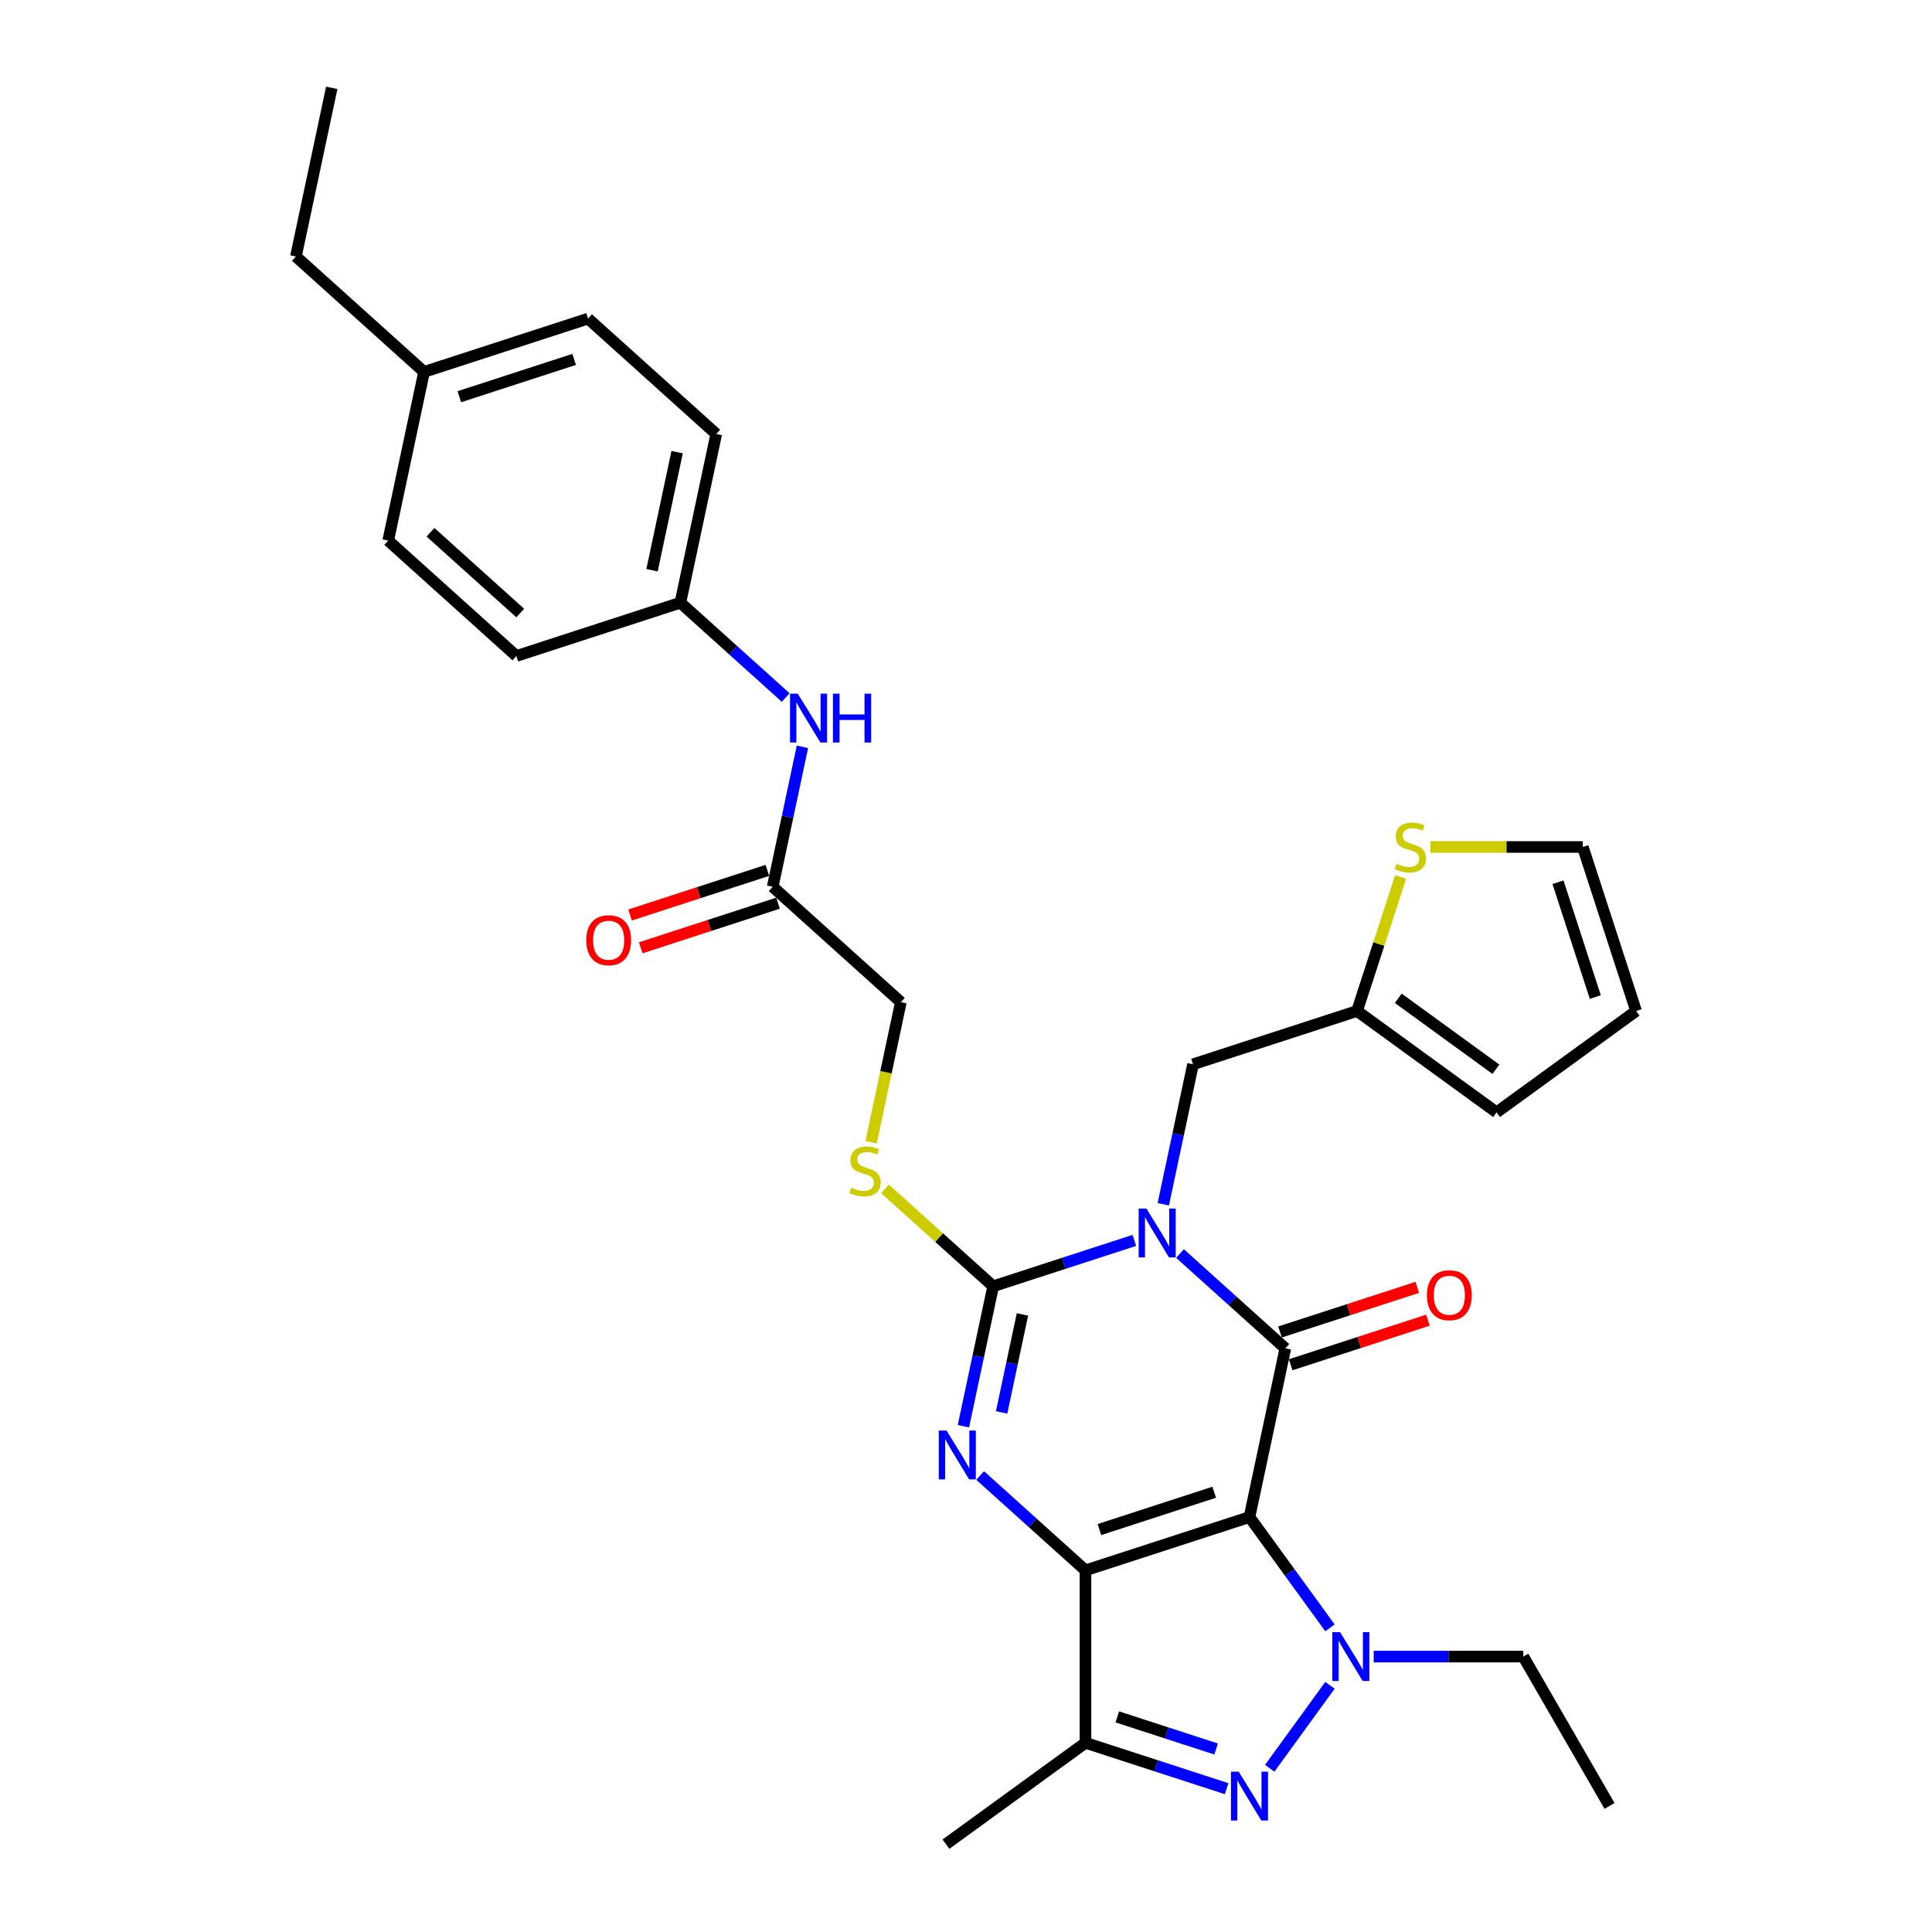 <?xml version='1.0' encoding='iso-8859-1'?>
<svg version='1.1' baseProfile='full'
              xmlns='http://www.w3.org/2000/svg'
                      xmlns:rdkit='http://www.rdkit.org/xml'
                      xmlns:xlink='http://www.w3.org/1999/xlink'
                  xml:space='preserve'
width='1000px' height='1000px' viewBox='0 0 1000 1000'>
<!-- END OF HEADER -->
<rect style='opacity:1.0;fill:#FFFFFF;stroke:none' width='1000' height='1000' x='0' y='0'> </rect>
<path class='bond-0' d='M 646.731,785.229 L 561.836,812.813' style='fill:none;fill-rule:evenodd;stroke:#000000;stroke-width:6px;stroke-linecap:butt;stroke-linejoin:miter;stroke-opacity:1' />
<path class='bond-0' d='M 628.48,772.388 L 569.053,791.697' style='fill:none;fill-rule:evenodd;stroke:#000000;stroke-width:6px;stroke-linecap:butt;stroke-linejoin:miter;stroke-opacity:1' />
<path class='bond-2' d='M 646.731,785.229 L 665.29,697.916' style='fill:none;fill-rule:evenodd;stroke:#000000;stroke-width:6px;stroke-linecap:butt;stroke-linejoin:miter;stroke-opacity:1' />
<path class='bond-5' d='M 646.731,785.229 L 667.562,813.902' style='fill:none;fill-rule:evenodd;stroke:#000000;stroke-width:6px;stroke-linecap:butt;stroke-linejoin:miter;stroke-opacity:1' />
<path class='bond-5' d='M 667.562,813.902 L 688.394,842.574' style='fill:none;fill-rule:evenodd;stroke:#0000FF;stroke-width:6px;stroke-linecap:butt;stroke-linejoin:miter;stroke-opacity:1' />
<path class='bond-3' d='M 561.836,812.813 L 534.577,788.269' style='fill:none;fill-rule:evenodd;stroke:#000000;stroke-width:6px;stroke-linecap:butt;stroke-linejoin:miter;stroke-opacity:1' />
<path class='bond-3' d='M 534.577,788.269 L 507.318,763.725' style='fill:none;fill-rule:evenodd;stroke:#0000FF;stroke-width:6px;stroke-linecap:butt;stroke-linejoin:miter;stroke-opacity:1' />
<path class='bond-7' d='M 561.836,812.813 L 561.836,902.077' style='fill:none;fill-rule:evenodd;stroke:#000000;stroke-width:6px;stroke-linecap:butt;stroke-linejoin:miter;stroke-opacity:1' />
<path class='bond-1' d='M 610.772,648.828 L 638.031,673.372' style='fill:none;fill-rule:evenodd;stroke:#0000FF;stroke-width:6px;stroke-linecap:butt;stroke-linejoin:miter;stroke-opacity:1' />
<path class='bond-1' d='M 638.031,673.372 L 665.29,697.916' style='fill:none;fill-rule:evenodd;stroke:#000000;stroke-width:6px;stroke-linecap:butt;stroke-linejoin:miter;stroke-opacity:1' />
<path class='bond-4' d='M 587.135,642.027 L 550.597,653.899' style='fill:none;fill-rule:evenodd;stroke:#0000FF;stroke-width:6px;stroke-linecap:butt;stroke-linejoin:miter;stroke-opacity:1' />
<path class='bond-4' d='M 550.597,653.899 L 514.059,665.771' style='fill:none;fill-rule:evenodd;stroke:#000000;stroke-width:6px;stroke-linecap:butt;stroke-linejoin:miter;stroke-opacity:1' />
<path class='bond-8' d='M 602.115,623.315 L 609.814,587.094' style='fill:none;fill-rule:evenodd;stroke:#0000FF;stroke-width:6px;stroke-linecap:butt;stroke-linejoin:miter;stroke-opacity:1' />
<path class='bond-8' d='M 609.814,587.094 L 617.513,550.873' style='fill:none;fill-rule:evenodd;stroke:#000000;stroke-width:6px;stroke-linecap:butt;stroke-linejoin:miter;stroke-opacity:1' />
<path class='bond-11' d='M 668.048,706.405 L 703.578,694.861' style='fill:none;fill-rule:evenodd;stroke:#000000;stroke-width:6px;stroke-linecap:butt;stroke-linejoin:miter;stroke-opacity:1' />
<path class='bond-11' d='M 703.578,694.861 L 739.107,683.317' style='fill:none;fill-rule:evenodd;stroke:#FF0000;stroke-width:6px;stroke-linecap:butt;stroke-linejoin:miter;stroke-opacity:1' />
<path class='bond-11' d='M 662.531,689.426 L 698.061,677.882' style='fill:none;fill-rule:evenodd;stroke:#000000;stroke-width:6px;stroke-linecap:butt;stroke-linejoin:miter;stroke-opacity:1' />
<path class='bond-11' d='M 698.061,677.882 L 733.591,666.338' style='fill:none;fill-rule:evenodd;stroke:#FF0000;stroke-width:6px;stroke-linecap:butt;stroke-linejoin:miter;stroke-opacity:1' />
<path class='bond-32' d='M 498.66,738.213 L 506.359,701.992' style='fill:none;fill-rule:evenodd;stroke:#0000FF;stroke-width:6px;stroke-linecap:butt;stroke-linejoin:miter;stroke-opacity:1' />
<path class='bond-32' d='M 506.359,701.992 L 514.059,665.771' style='fill:none;fill-rule:evenodd;stroke:#000000;stroke-width:6px;stroke-linecap:butt;stroke-linejoin:miter;stroke-opacity:1' />
<path class='bond-32' d='M 518.433,731.058 L 523.822,705.703' style='fill:none;fill-rule:evenodd;stroke:#0000FF;stroke-width:6px;stroke-linecap:butt;stroke-linejoin:miter;stroke-opacity:1' />
<path class='bond-32' d='M 523.822,705.703 L 529.211,680.349' style='fill:none;fill-rule:evenodd;stroke:#000000;stroke-width:6px;stroke-linecap:butt;stroke-linejoin:miter;stroke-opacity:1' />
<path class='bond-9' d='M 514.059,665.771 L 486.059,640.56' style='fill:none;fill-rule:evenodd;stroke:#000000;stroke-width:6px;stroke-linecap:butt;stroke-linejoin:miter;stroke-opacity:1' />
<path class='bond-9' d='M 486.059,640.56 L 458.059,615.349' style='fill:none;fill-rule:evenodd;stroke:#CCCC00;stroke-width:6px;stroke-linecap:butt;stroke-linejoin:miter;stroke-opacity:1' />
<path class='bond-6' d='M 688.394,872.317 L 657.202,915.25' style='fill:none;fill-rule:evenodd;stroke:#0000FF;stroke-width:6px;stroke-linecap:butt;stroke-linejoin:miter;stroke-opacity:1' />
<path class='bond-20' d='M 711.017,857.445 L 749.74,857.445' style='fill:none;fill-rule:evenodd;stroke:#0000FF;stroke-width:6px;stroke-linecap:butt;stroke-linejoin:miter;stroke-opacity:1' />
<path class='bond-20' d='M 749.74,857.445 L 788.463,857.445' style='fill:none;fill-rule:evenodd;stroke:#000000;stroke-width:6px;stroke-linecap:butt;stroke-linejoin:miter;stroke-opacity:1' />
<path class='bond-31' d='M 634.912,925.821 L 598.374,913.949' style='fill:none;fill-rule:evenodd;stroke:#0000FF;stroke-width:6px;stroke-linecap:butt;stroke-linejoin:miter;stroke-opacity:1' />
<path class='bond-31' d='M 598.374,913.949 L 561.836,902.077' style='fill:none;fill-rule:evenodd;stroke:#000000;stroke-width:6px;stroke-linecap:butt;stroke-linejoin:miter;stroke-opacity:1' />
<path class='bond-31' d='M 629.467,905.281 L 603.891,896.97' style='fill:none;fill-rule:evenodd;stroke:#0000FF;stroke-width:6px;stroke-linecap:butt;stroke-linejoin:miter;stroke-opacity:1' />
<path class='bond-31' d='M 603.891,896.97 L 578.314,888.66' style='fill:none;fill-rule:evenodd;stroke:#000000;stroke-width:6px;stroke-linecap:butt;stroke-linejoin:miter;stroke-opacity:1' />
<path class='bond-22' d='M 561.836,902.077 L 489.619,954.545' style='fill:none;fill-rule:evenodd;stroke:#000000;stroke-width:6px;stroke-linecap:butt;stroke-linejoin:miter;stroke-opacity:1' />
<path class='bond-10' d='M 617.513,550.873 L 702.408,523.289' style='fill:none;fill-rule:evenodd;stroke:#000000;stroke-width:6px;stroke-linecap:butt;stroke-linejoin:miter;stroke-opacity:1' />
<path class='bond-19' d='M 450.876,591.206 L 458.579,554.967' style='fill:none;fill-rule:evenodd;stroke:#CCCC00;stroke-width:6px;stroke-linecap:butt;stroke-linejoin:miter;stroke-opacity:1' />
<path class='bond-19' d='M 458.579,554.967 L 466.281,518.728' style='fill:none;fill-rule:evenodd;stroke:#000000;stroke-width:6px;stroke-linecap:butt;stroke-linejoin:miter;stroke-opacity:1' />
<path class='bond-12' d='M 702.408,523.289 L 713.679,488.598' style='fill:none;fill-rule:evenodd;stroke:#000000;stroke-width:6px;stroke-linecap:butt;stroke-linejoin:miter;stroke-opacity:1' />
<path class='bond-12' d='M 713.679,488.598 L 724.951,453.908' style='fill:none;fill-rule:evenodd;stroke:#CCCC00;stroke-width:6px;stroke-linecap:butt;stroke-linejoin:miter;stroke-opacity:1' />
<path class='bond-16' d='M 702.408,523.289 L 774.624,575.757' style='fill:none;fill-rule:evenodd;stroke:#000000;stroke-width:6px;stroke-linecap:butt;stroke-linejoin:miter;stroke-opacity:1' />
<path class='bond-16' d='M 723.734,516.716 L 774.285,553.444' style='fill:none;fill-rule:evenodd;stroke:#000000;stroke-width:6px;stroke-linecap:butt;stroke-linejoin:miter;stroke-opacity:1' />
<path class='bond-15' d='M 740.329,438.394 L 779.792,438.394' style='fill:none;fill-rule:evenodd;stroke:#CCCC00;stroke-width:6px;stroke-linecap:butt;stroke-linejoin:miter;stroke-opacity:1' />
<path class='bond-15' d='M 779.792,438.394 L 819.256,438.394' style='fill:none;fill-rule:evenodd;stroke:#000000;stroke-width:6px;stroke-linecap:butt;stroke-linejoin:miter;stroke-opacity:1' />
<path class='bond-13' d='M 399.945,458.999 L 466.281,518.728' style='fill:none;fill-rule:evenodd;stroke:#000000;stroke-width:6px;stroke-linecap:butt;stroke-linejoin:miter;stroke-opacity:1' />
<path class='bond-14' d='M 399.945,458.999 L 407.644,422.778' style='fill:none;fill-rule:evenodd;stroke:#000000;stroke-width:6px;stroke-linecap:butt;stroke-linejoin:miter;stroke-opacity:1' />
<path class='bond-14' d='M 407.644,422.778 L 415.343,386.557' style='fill:none;fill-rule:evenodd;stroke:#0000FF;stroke-width:6px;stroke-linecap:butt;stroke-linejoin:miter;stroke-opacity:1' />
<path class='bond-18' d='M 397.187,450.509 L 361.657,462.053' style='fill:none;fill-rule:evenodd;stroke:#000000;stroke-width:6px;stroke-linecap:butt;stroke-linejoin:miter;stroke-opacity:1' />
<path class='bond-18' d='M 361.657,462.053 L 326.128,473.598' style='fill:none;fill-rule:evenodd;stroke:#FF0000;stroke-width:6px;stroke-linecap:butt;stroke-linejoin:miter;stroke-opacity:1' />
<path class='bond-18' d='M 402.704,467.488 L 367.174,479.032' style='fill:none;fill-rule:evenodd;stroke:#000000;stroke-width:6px;stroke-linecap:butt;stroke-linejoin:miter;stroke-opacity:1' />
<path class='bond-18' d='M 367.174,479.032 L 331.644,490.577' style='fill:none;fill-rule:evenodd;stroke:#FF0000;stroke-width:6px;stroke-linecap:butt;stroke-linejoin:miter;stroke-opacity:1' />
<path class='bond-21' d='M 406.686,361.044 L 379.427,336.5' style='fill:none;fill-rule:evenodd;stroke:#0000FF;stroke-width:6px;stroke-linecap:butt;stroke-linejoin:miter;stroke-opacity:1' />
<path class='bond-21' d='M 379.427,336.5 L 352.168,311.956' style='fill:none;fill-rule:evenodd;stroke:#000000;stroke-width:6px;stroke-linecap:butt;stroke-linejoin:miter;stroke-opacity:1' />
<path class='bond-33' d='M 819.256,438.394 L 846.84,523.289' style='fill:none;fill-rule:evenodd;stroke:#000000;stroke-width:6px;stroke-linecap:butt;stroke-linejoin:miter;stroke-opacity:1' />
<path class='bond-33' d='M 806.415,456.645 L 825.723,516.072' style='fill:none;fill-rule:evenodd;stroke:#000000;stroke-width:6px;stroke-linecap:butt;stroke-linejoin:miter;stroke-opacity:1' />
<path class='bond-17' d='M 774.624,575.757 L 846.84,523.289' style='fill:none;fill-rule:evenodd;stroke:#000000;stroke-width:6px;stroke-linecap:butt;stroke-linejoin:miter;stroke-opacity:1' />
<path class='bond-29' d='M 788.463,857.445 L 833.095,934.75' style='fill:none;fill-rule:evenodd;stroke:#000000;stroke-width:6px;stroke-linecap:butt;stroke-linejoin:miter;stroke-opacity:1' />
<path class='bond-24' d='M 352.168,311.956 L 267.273,339.54' style='fill:none;fill-rule:evenodd;stroke:#000000;stroke-width:6px;stroke-linecap:butt;stroke-linejoin:miter;stroke-opacity:1' />
<path class='bond-25' d='M 352.168,311.956 L 370.727,224.642' style='fill:none;fill-rule:evenodd;stroke:#000000;stroke-width:6px;stroke-linecap:butt;stroke-linejoin:miter;stroke-opacity:1' />
<path class='bond-25' d='M 337.489,295.147 L 350.481,234.028' style='fill:none;fill-rule:evenodd;stroke:#000000;stroke-width:6px;stroke-linecap:butt;stroke-linejoin:miter;stroke-opacity:1' />
<path class='bond-23' d='M 219.496,192.497 L 304.391,164.913' style='fill:none;fill-rule:evenodd;stroke:#000000;stroke-width:6px;stroke-linecap:butt;stroke-linejoin:miter;stroke-opacity:1' />
<path class='bond-23' d='M 237.747,205.339 L 297.174,186.03' style='fill:none;fill-rule:evenodd;stroke:#000000;stroke-width:6px;stroke-linecap:butt;stroke-linejoin:miter;stroke-opacity:1' />
<path class='bond-28' d='M 219.496,192.497 L 153.16,132.768' style='fill:none;fill-rule:evenodd;stroke:#000000;stroke-width:6px;stroke-linecap:butt;stroke-linejoin:miter;stroke-opacity:1' />
<path class='bond-34' d='M 219.496,192.497 L 200.937,279.811' style='fill:none;fill-rule:evenodd;stroke:#000000;stroke-width:6px;stroke-linecap:butt;stroke-linejoin:miter;stroke-opacity:1' />
<path class='bond-27' d='M 267.273,339.54 L 200.937,279.811' style='fill:none;fill-rule:evenodd;stroke:#000000;stroke-width:6px;stroke-linecap:butt;stroke-linejoin:miter;stroke-opacity:1' />
<path class='bond-27' d='M 269.269,317.313 L 222.833,275.503' style='fill:none;fill-rule:evenodd;stroke:#000000;stroke-width:6px;stroke-linecap:butt;stroke-linejoin:miter;stroke-opacity:1' />
<path class='bond-26' d='M 370.727,224.642 L 304.391,164.913' style='fill:none;fill-rule:evenodd;stroke:#000000;stroke-width:6px;stroke-linecap:butt;stroke-linejoin:miter;stroke-opacity:1' />
<path class='bond-30' d='M 153.16,132.768 L 171.719,45.455' style='fill:none;fill-rule:evenodd;stroke:#000000;stroke-width:6px;stroke-linecap:butt;stroke-linejoin:miter;stroke-opacity:1' />
<path  class='atom-2' d='M 593.366 625.547
L 601.649 638.936
Q 602.471 640.257, 603.792 642.65
Q 605.113 645.042, 605.184 645.185
L 605.184 625.547
L 608.541 625.547
L 608.541 650.826
L 605.077 650.826
L 596.186 636.187
Q 595.151 634.473, 594.044 632.509
Q 592.973 630.545, 592.652 629.939
L 592.652 650.826
L 589.367 650.826
L 589.367 625.547
L 593.366 625.547
' fill='#0000FF'/>
<path  class='atom-4' d='M 489.912 740.444
L 498.195 753.834
Q 499.016 755.155, 500.338 757.547
Q 501.659 759.939, 501.73 760.082
L 501.73 740.444
L 505.086 740.444
L 505.086 765.724
L 501.623 765.724
L 492.732 751.085
Q 491.697 749.371, 490.59 747.407
Q 489.519 745.443, 489.197 744.836
L 489.197 765.724
L 485.913 765.724
L 485.913 740.444
L 489.912 740.444
' fill='#0000FF'/>
<path  class='atom-6' d='M 693.611 844.806
L 701.895 858.195
Q 702.716 859.516, 704.037 861.909
Q 705.358 864.301, 705.429 864.444
L 705.429 844.806
L 708.786 844.806
L 708.786 870.085
L 705.322 870.085
L 696.432 855.446
Q 695.396 853.732, 694.289 851.768
Q 693.218 849.804, 692.897 849.197
L 692.897 870.085
L 689.612 870.085
L 689.612 844.806
L 693.611 844.806
' fill='#0000FF'/>
<path  class='atom-7' d='M 641.143 917.022
L 649.427 930.411
Q 650.248 931.732, 651.569 934.125
Q 652.89 936.517, 652.961 936.66
L 652.961 917.022
L 656.318 917.022
L 656.318 942.301
L 652.854 942.301
L 643.964 927.662
Q 642.928 925.948, 641.821 923.984
Q 640.75 922.02, 640.429 921.413
L 640.429 942.301
L 637.144 942.301
L 637.144 917.022
L 641.143 917.022
' fill='#0000FF'/>
<path  class='atom-10' d='M 440.581 614.718
Q 440.867 614.825, 442.045 615.325
Q 443.223 615.825, 444.509 616.146
Q 445.83 616.432, 447.115 616.432
Q 449.508 616.432, 450.9 615.289
Q 452.293 614.111, 452.293 612.076
Q 452.293 610.683, 451.579 609.826
Q 450.9 608.969, 449.829 608.505
Q 448.758 608.041, 446.973 607.505
Q 444.723 606.827, 443.366 606.184
Q 442.045 605.541, 441.081 604.185
Q 440.153 602.828, 440.153 600.543
Q 440.153 597.365, 442.295 595.401
Q 444.473 593.437, 448.758 593.437
Q 451.686 593.437, 455.006 594.83
L 454.185 597.579
Q 451.15 596.329, 448.865 596.329
Q 446.401 596.329, 445.044 597.365
Q 443.688 598.365, 443.723 600.114
Q 443.723 601.471, 444.402 602.292
Q 445.116 603.113, 446.116 603.578
Q 447.151 604.042, 448.865 604.577
Q 451.15 605.291, 452.507 606.006
Q 453.864 606.72, 454.828 608.184
Q 455.828 609.612, 455.828 612.076
Q 455.828 615.575, 453.471 617.467
Q 451.15 619.324, 447.258 619.324
Q 445.009 619.324, 443.295 618.824
Q 441.617 618.36, 439.617 617.539
L 440.581 614.718
' fill='#CCCC00'/>
<path  class='atom-12' d='M 738.581 670.403
Q 738.581 664.333, 741.58 660.941
Q 744.579 657.549, 750.185 657.549
Q 755.791 657.549, 758.79 660.941
Q 761.789 664.333, 761.789 670.403
Q 761.789 676.544, 758.754 680.044
Q 755.719 683.507, 750.185 683.507
Q 744.615 683.507, 741.58 680.044
Q 738.581 676.58, 738.581 670.403
M 750.185 680.651
Q 754.041 680.651, 756.112 678.08
Q 758.219 675.473, 758.219 670.403
Q 758.219 665.44, 756.112 662.941
Q 754.041 660.406, 750.185 660.406
Q 746.329 660.406, 744.222 662.905
Q 742.151 665.404, 742.151 670.403
Q 742.151 675.509, 744.222 678.08
Q 746.329 680.651, 750.185 680.651
' fill='#FF0000'/>
<path  class='atom-13' d='M 722.851 447.07
Q 723.136 447.177, 724.315 447.677
Q 725.493 448.177, 726.778 448.499
Q 728.1 448.784, 729.385 448.784
Q 731.777 448.784, 733.17 447.642
Q 734.562 446.463, 734.562 444.428
Q 734.562 443.036, 733.848 442.179
Q 733.17 441.322, 732.099 440.858
Q 731.027 440.393, 729.242 439.858
Q 726.993 439.179, 725.636 438.537
Q 724.315 437.894, 723.351 436.537
Q 722.422 435.18, 722.422 432.895
Q 722.422 429.717, 724.565 427.754
Q 726.743 425.79, 731.027 425.79
Q 733.955 425.79, 737.276 427.182
L 736.455 429.932
Q 733.42 428.682, 731.135 428.682
Q 728.671 428.682, 727.314 429.717
Q 725.957 430.717, 725.993 432.467
Q 725.993 433.824, 726.671 434.645
Q 727.385 435.466, 728.385 435.93
Q 729.421 436.394, 731.135 436.93
Q 733.42 437.644, 734.777 438.358
Q 736.133 439.072, 737.097 440.536
Q 738.097 441.964, 738.097 444.428
Q 738.097 447.927, 735.741 449.82
Q 733.42 451.676, 729.528 451.676
Q 727.278 451.676, 725.564 451.176
Q 723.886 450.712, 721.887 449.891
L 722.851 447.07
' fill='#CCCC00'/>
<path  class='atom-15' d='M 412.916 359.045
L 421.2 372.435
Q 422.021 373.756, 423.342 376.148
Q 424.664 378.541, 424.735 378.683
L 424.735 359.045
L 428.091 359.045
L 428.091 384.325
L 424.628 384.325
L 415.737 369.686
Q 414.702 367.972, 413.595 366.008
Q 412.524 364.044, 412.202 363.437
L 412.202 384.325
L 408.917 384.325
L 408.917 359.045
L 412.916 359.045
' fill='#0000FF'/>
<path  class='atom-15' d='M 431.126 359.045
L 434.554 359.045
L 434.554 369.793
L 447.479 369.793
L 447.479 359.045
L 450.907 359.045
L 450.907 384.325
L 447.479 384.325
L 447.479 372.649
L 434.554 372.649
L 434.554 384.325
L 431.126 384.325
L 431.126 359.045
' fill='#0000FF'/>
<path  class='atom-19' d='M 303.446 486.654
Q 303.446 480.584, 306.445 477.192
Q 309.444 473.8, 315.05 473.8
Q 320.656 473.8, 323.655 477.192
Q 326.654 480.584, 326.654 486.654
Q 326.654 492.795, 323.62 496.295
Q 320.585 499.758, 315.05 499.758
Q 309.48 499.758, 306.445 496.295
Q 303.446 492.831, 303.446 486.654
M 315.05 496.902
Q 318.906 496.902, 320.977 494.331
Q 323.084 491.724, 323.084 486.654
Q 323.084 481.691, 320.977 479.192
Q 318.906 476.657, 315.05 476.657
Q 311.194 476.657, 309.087 479.156
Q 307.016 481.655, 307.016 486.654
Q 307.016 491.76, 309.087 494.331
Q 311.194 496.902, 315.05 496.902
' fill='#FF0000'/>
</svg>
